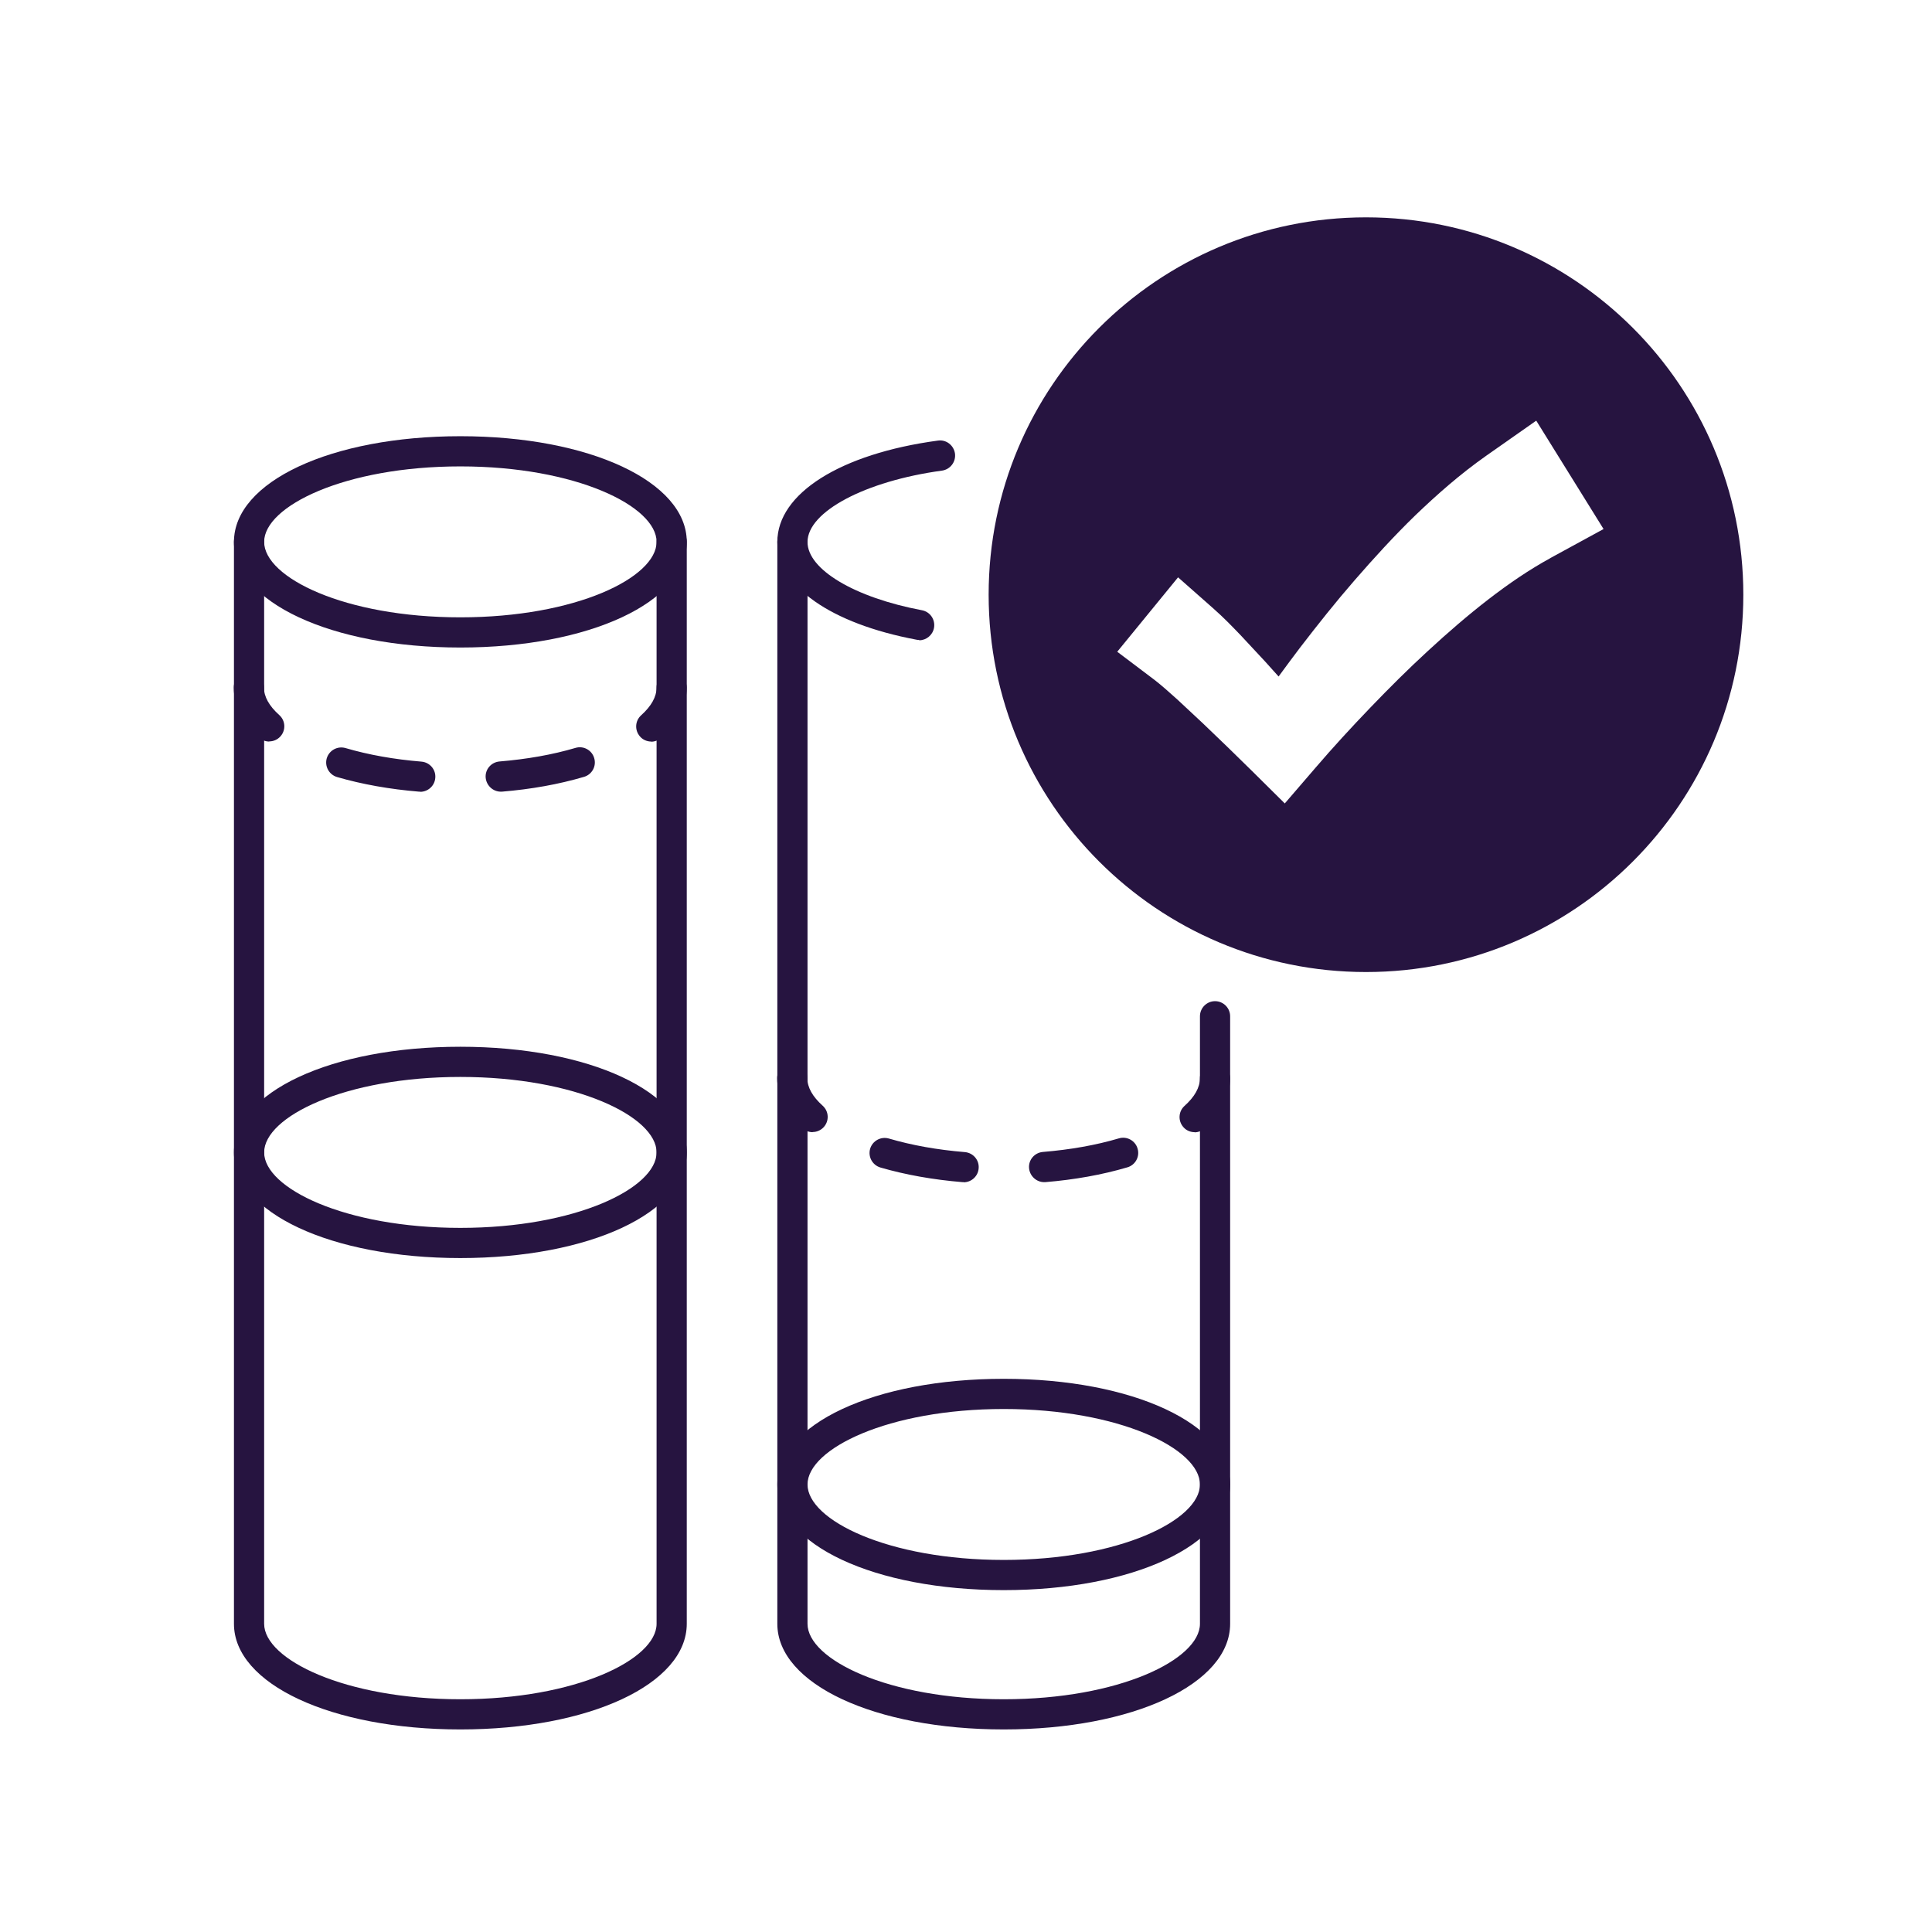 <svg width="128" height="128" viewBox="0 0 128 128" fill="none" xmlns="http://www.w3.org/2000/svg">
<path d="M90.5 14.4C76.69 14.4 65.5 25.59 65.5 39.4C65.5 53.21 76.69 64.4 90.5 64.4C104.31 64.4 115.5 53.21 115.5 39.4C115.5 25.59 104.31 14.4 90.5 14.4ZM102.71 36.98C99.98 38.47 97.21 40.72 94.61 43.12C93.3 44.32 92.03 45.59 90.78 46.89C89.54 48.18 88.29 49.54 87.16 50.86L85.12 53.23L82.96 51.09C81.88 50.02 80.77 48.95 79.67 47.9L78.02 46.36C77.48 45.87 76.89 45.35 76.47 45.03L74.02 43.18L78.05 38.25L80.35 40.28C81.11 40.95 81.63 41.5 82.2 42.09L83.82 43.83C84.12 44.16 84.41 44.49 84.71 44.82C85.18 44.18 85.65 43.54 86.13 42.91C87.29 41.4 88.48 39.9 89.75 38.44C91.02 36.98 92.33 35.54 93.76 34.15C95.2 32.77 96.72 31.42 98.5 30.17L101.78 27.87L106.24 35.05L102.72 36.97L102.71 36.98Z" fill="#261440"/>
<path d="M30.5 42.9C21.95 42.9 15.5 39.89 15.5 35.9C15.5 31.91 21.95 28.9 30.5 28.9C39.05 28.9 45.5 31.91 45.5 35.9C45.5 39.89 39.05 42.9 30.5 42.9ZM30.5 30.9C22.84 30.9 17.5 33.54 17.5 35.9C17.5 38.26 22.84 40.9 30.5 40.9C38.16 40.9 43.5 38.26 43.5 35.9C43.5 33.54 38.16 30.9 30.5 30.9Z" fill="#261440"/>
<path d="M30.5 114.58C21.95 114.58 15.5 111.57 15.5 107.58V35.9C15.5 35.35 15.95 34.9 16.5 34.9C17.05 34.9 17.5 35.35 17.5 35.9V107.58C17.5 109.94 22.84 112.58 30.5 112.58C38.16 112.58 43.5 109.94 43.5 107.58V35.9C43.5 35.35 43.95 34.9 44.5 34.9C45.05 34.9 45.5 35.35 45.5 35.9V107.58C45.5 111.57 39.05 114.58 30.5 114.58Z" fill="#261440"/>
<path d="M30.5 83.35C21.95 83.35 15.5 80.34 15.5 76.35C15.5 72.36 21.95 69.35 30.5 69.35C39.05 69.35 45.5 72.36 45.5 76.35C45.5 80.34 39.05 83.35 30.5 83.35ZM30.5 71.35C22.84 71.35 17.5 73.99 17.5 76.35C17.5 78.71 22.84 81.35 30.5 81.35C38.16 81.35 43.5 78.71 43.5 76.35C43.5 73.99 38.16 71.35 30.5 71.35Z" fill="#261440"/>
<path d="M66.5 105.35C57.95 105.35 51.5 102.34 51.5 98.35C51.5 94.36 57.95 91.35 66.5 91.35C75.05 91.35 81.5 94.36 81.5 98.35C81.5 102.34 75.05 105.35 66.5 105.35ZM66.5 93.35C58.84 93.35 53.5 95.99 53.5 98.35C53.5 100.71 58.84 103.35 66.5 103.35C74.16 103.35 79.5 100.71 79.5 98.35C79.5 95.99 74.16 93.35 66.5 93.35Z" fill="#261440"/>
<path d="M60.9 42.4C60.84 42.4 60.78 42.4 60.71 42.38C55.03 41.31 51.5 38.83 51.5 35.9C51.5 32.7 55.68 30.06 62.14 29.19C62.69 29.11 63.19 29.5 63.27 30.05C63.34 30.6 62.96 31.1 62.41 31.18C57.33 31.87 53.5 33.9 53.5 35.91C53.5 37.73 56.62 39.59 61.08 40.43C61.62 40.53 61.98 41.05 61.88 41.6C61.79 42.08 61.37 42.42 60.9 42.42V42.4Z" fill="#261440"/>
<path d="M43.147 49.13C42.877 49.13 42.597 49.02 42.407 48.8C42.037 48.39 42.067 47.76 42.477 47.39C43.157 46.78 43.497 46.16 43.497 45.56C43.497 45.01 43.947 44.56 44.497 44.56C45.047 44.56 45.497 45.01 45.497 45.56C45.497 46.74 44.917 47.89 43.807 48.88C43.617 49.05 43.377 49.14 43.137 49.14L43.147 49.13Z" fill="#261440"/>
<path d="M27.848 52.45C27.848 52.45 27.788 52.45 27.768 52.45C25.818 52.29 23.978 51.96 22.328 51.48C21.798 51.32 21.498 50.77 21.648 50.24C21.808 49.71 22.358 49.41 22.888 49.56C24.418 50.01 26.108 50.31 27.928 50.46C28.478 50.51 28.888 50.99 28.838 51.54C28.798 52.06 28.358 52.46 27.838 52.46L27.848 52.45ZM33.178 52.45C32.668 52.45 32.228 52.05 32.178 51.53C32.128 50.98 32.538 50.5 33.088 50.45C34.908 50.3 36.608 50 38.128 49.55C38.658 49.39 39.218 49.7 39.368 50.23C39.528 50.76 39.218 51.32 38.688 51.47C37.028 51.96 35.198 52.29 33.248 52.45C33.218 52.45 33.188 52.45 33.168 52.45H33.178Z" fill="#261440"/>
<path d="M17.848 49.13C17.608 49.13 17.368 49.05 17.178 48.87C16.078 47.88 15.488 46.73 15.488 45.55C15.488 45 15.938 44.55 16.488 44.55C17.038 44.55 17.488 45 17.488 45.55C17.488 46.16 17.828 46.77 18.508 47.38C18.918 47.75 18.948 48.38 18.578 48.79C18.378 49.01 18.108 49.12 17.838 49.12L17.848 49.13Z" fill="#261440"/>
<path d="M79.147 75.01C78.877 75.01 78.597 74.9 78.407 74.68C78.037 74.27 78.067 73.64 78.477 73.27C79.157 72.66 79.497 72.04 79.497 71.44C79.497 70.89 79.947 70.44 80.497 70.44C81.047 70.44 81.497 70.89 81.497 71.44C81.497 72.62 80.917 73.77 79.807 74.76C79.617 74.93 79.377 75.02 79.137 75.02L79.147 75.01Z" fill="#261440"/>
<path d="M63.848 78.32C63.848 78.32 63.788 78.32 63.768 78.32C61.818 78.16 59.978 77.83 58.328 77.35C57.798 77.19 57.498 76.64 57.648 76.11C57.808 75.58 58.358 75.28 58.888 75.43C60.418 75.88 62.108 76.18 63.928 76.33C64.478 76.38 64.888 76.86 64.838 77.41C64.798 77.93 64.358 78.33 63.838 78.33L63.848 78.32ZM69.178 78.32C68.668 78.32 68.228 77.92 68.178 77.4C68.128 76.85 68.538 76.37 69.088 76.32C70.908 76.17 72.608 75.87 74.128 75.42C74.658 75.26 75.218 75.57 75.368 76.1C75.528 76.63 75.218 77.19 74.688 77.34C73.028 77.83 71.198 78.16 69.248 78.32C69.218 78.32 69.188 78.32 69.168 78.32H69.178Z" fill="#261440"/>
<path d="M53.848 75.01C53.608 75.01 53.368 74.93 53.178 74.75C52.078 73.76 51.488 72.61 51.488 71.43C51.488 70.88 51.938 70.43 52.488 70.43C53.038 70.43 53.488 70.88 53.488 71.43C53.488 72.04 53.828 72.65 54.508 73.26C54.918 73.63 54.948 74.26 54.578 74.67C54.378 74.89 54.108 75 53.838 75L53.848 75.01Z" fill="#261440"/>
<path d="M66.5 114.58C57.95 114.58 51.5 111.57 51.5 107.58V35.9C51.5 35.35 51.95 34.9 52.5 34.9C53.05 34.9 53.5 35.35 53.5 35.9V107.58C53.5 109.94 58.84 112.58 66.5 112.58C74.16 112.58 79.5 109.94 79.5 107.58V67.33C79.5 66.78 79.95 66.33 80.5 66.33C81.05 66.33 81.5 66.78 81.5 67.33V107.58C81.5 111.57 75.05 114.58 66.5 114.58Z" fill="#261440"/>
</svg>
